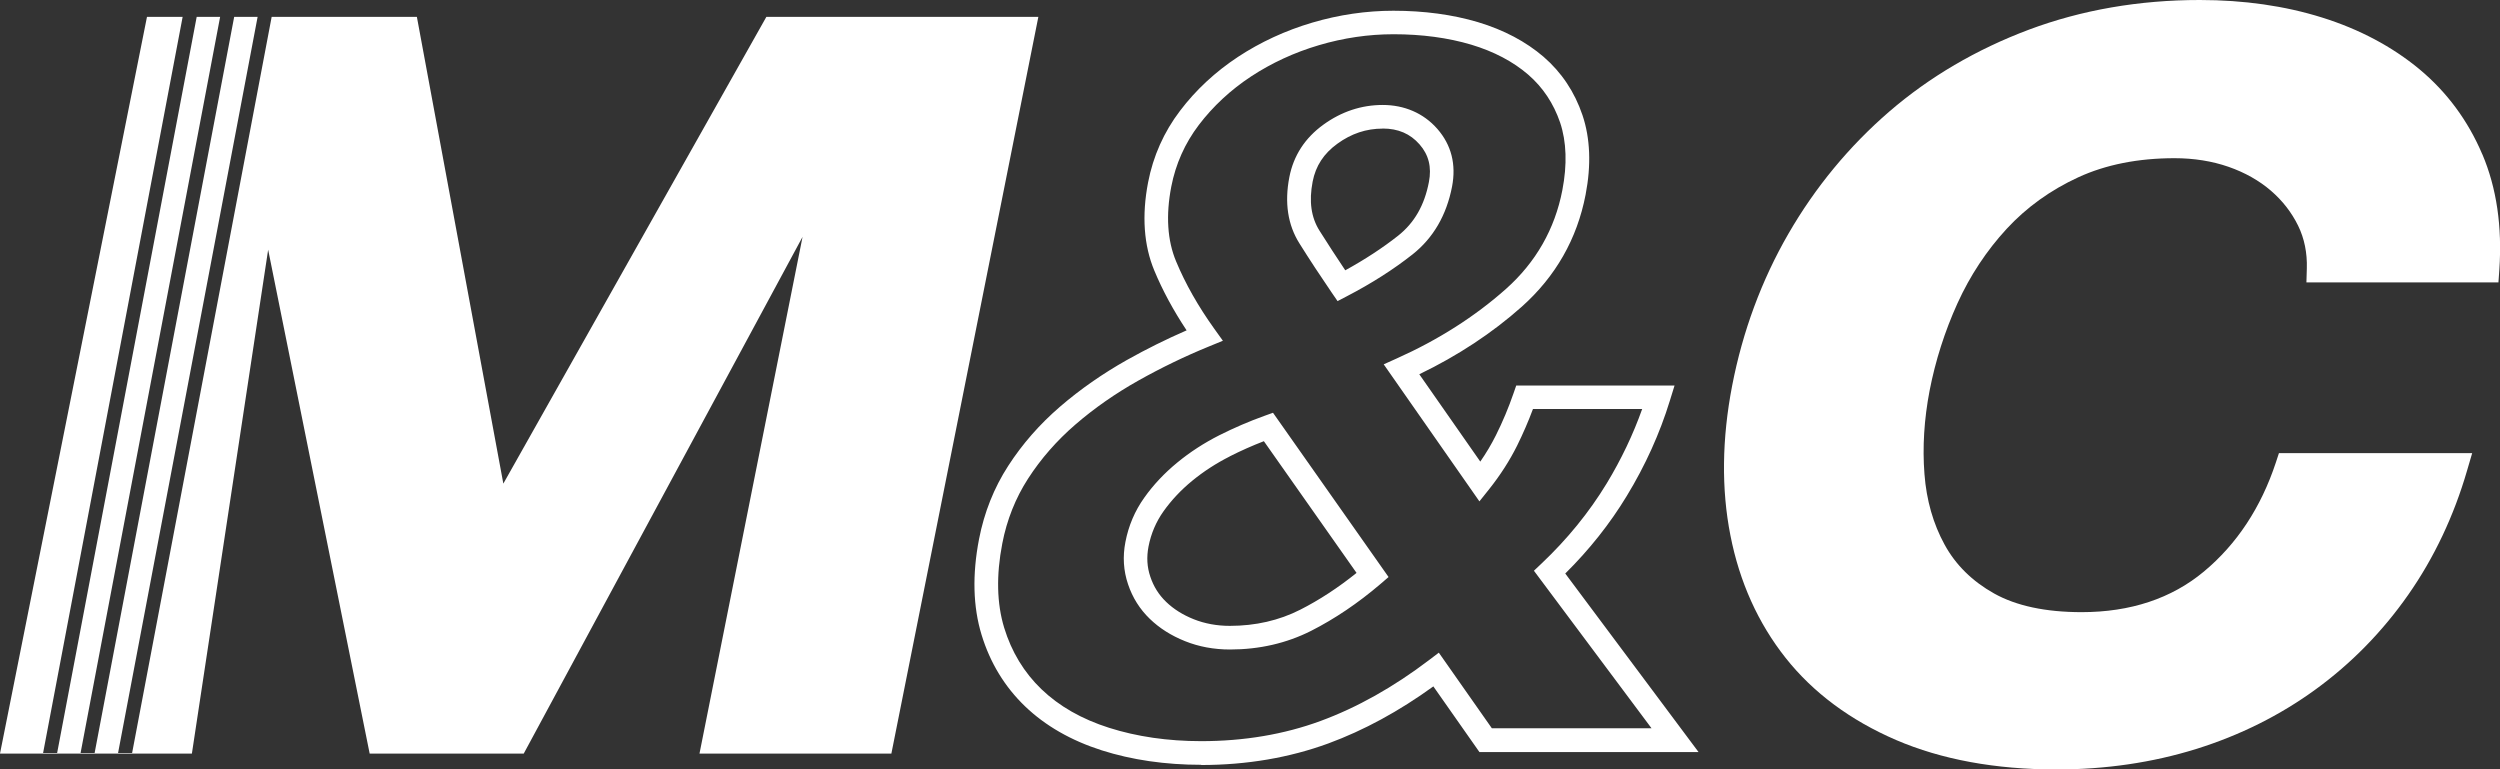 <?xml version="1.0" encoding="UTF-8"?><svg id="Layer_2" xmlns="http://www.w3.org/2000/svg" viewBox="0 0 370.13 113.92"><rect x="0" y="0" width="370.13" height="113.92" fill="#333333" stroke="none"/><defs><style>.cls-1{fill:#fff;stroke-width:0px;}</style></defs><g id="Layer_1-2"><polygon class="cls-1" points="113.46 2.5 74.52 71.6 61.72 2.5 40.22 2.5 19.56 111.48 17.48 111.48 38.14 2.5 34.67 2.5 14.01 111.48 11.93 111.48 32.59 2.5 29.12 2.5 8.46 111.48 6.38 111.48 27.04 2.5 21.76 2.5 0 111.57 28.41 111.57 39.7 36.97 54.73 111.57 77.54 111.57 118.82 35.07 103.56 111.57 131.97 111.57 153.73 2.5 113.46 2.5"/><path class="cls-1" d="m177.84,113.23c-5.31,0-10.26-.72-14.72-2.14-4.54-1.45-8.36-3.64-11.35-6.51-3.01-2.89-5.19-6.46-6.45-10.61-1.26-4.13-1.39-8.89-.37-14.16.76-3.93,2.21-7.58,4.32-10.84,2.07-3.21,4.65-6.16,7.67-8.76,2.97-2.56,6.3-4.88,9.88-6.9,2.9-1.63,5.87-3.1,8.86-4.4-1.95-2.94-3.56-5.91-4.78-8.85-1.56-3.74-1.87-8.14-.92-13.07.75-3.88,2.34-7.45,4.73-10.59,2.34-3.09,5.23-5.77,8.58-7.98,3.33-2.19,7.03-3.9,10.99-5.07,3.96-1.17,8.01-1.76,12.02-1.76,4.55,0,8.76.57,12.52,1.69,3.83,1.15,7.09,2.88,9.71,5.13,2.67,2.31,4.6,5.21,5.76,8.64,1.15,3.42,1.31,7.38.46,11.78-1.26,6.54-4.44,12.11-9.45,16.58-4.37,3.89-9.47,7.25-15.17,10l9.03,12.93c.88-1.27,1.65-2.57,2.31-3.89,1.01-2.02,1.88-4.1,2.6-6.19l.41-1.18h23.44l-.7,2.26c-1.48,4.82-3.62,9.56-6.37,14.08-2.49,4.11-5.55,7.97-9.11,11.49l19.73,26.43h-32.44l-6.82-9.72c-5.08,3.68-10.29,6.51-15.53,8.44h0c-5.78,2.12-12.12,3.2-18.85,3.2ZM206.3,5.07c-3.68,0-7.39.54-11.03,1.62-3.63,1.07-7.02,2.64-10.06,4.64-3.02,1.99-5.62,4.41-7.72,7.17-2.06,2.71-3.43,5.78-4.08,9.13-.82,4.25-.58,7.97.71,11.06,1.37,3.3,3.27,6.65,5.64,9.96l1.29,1.8-2.05.84c-3.53,1.44-7.05,3.14-10.47,5.06-3.38,1.9-6.51,4.08-9.31,6.5-2.76,2.38-5.12,5.08-7.01,8.01-1.86,2.88-3.15,6.12-3.82,9.61-.91,4.7-.81,8.89.28,12.47,1.09,3.57,2.95,6.64,5.53,9.11,2.6,2.5,5.96,4.42,9.99,5.7,4.11,1.31,8.71,1.98,13.66,1.98,6.32,0,12.25-1,17.64-2.98,5.42-1.99,10.83-5.03,16.08-9.02l1.45-1.1,7.85,11.19h23.64l-17.41-23.32,1.13-1.07c3.81-3.6,7.05-7.59,9.64-11.85,2.16-3.56,3.92-7.26,5.26-11.03h-16.17c-.68,1.83-1.47,3.65-2.35,5.43-1.1,2.21-2.49,4.37-4.12,6.42l-1.46,1.83-14.17-20.29,1.93-.87c6.15-2.75,11.59-6.22,16.18-10.3,4.42-3.94,7.23-8.86,8.34-14.62.73-3.79.62-7.16-.33-10-.96-2.82-2.55-5.22-4.74-7.11-2.24-1.93-5.07-3.42-8.43-4.43-3.43-1.02-7.3-1.54-11.51-1.54Zm-24.2,91.09c-2.36,0-4.6-.41-6.64-1.23-2.06-.82-3.82-1.94-5.24-3.32-1.46-1.41-2.55-3.13-3.21-5.11-.68-2-.81-4.1-.39-6.26.46-2.4,1.4-4.61,2.8-6.57,1.33-1.88,2.98-3.63,4.88-5.19,1.87-1.54,3.97-2.9,6.22-4.04,2.19-1.1,4.44-2.07,6.7-2.88l1.25-.45,17.11,24.32-1.21,1.04c-3.31,2.83-6.77,5.16-10.26,6.93-3.62,1.83-7.66,2.76-12,2.76Zm-.02-28.59h0c-2.02,1.02-3.89,2.23-5.57,3.61-1.67,1.37-3.09,2.89-4.25,4.52-1.1,1.55-1.85,3.3-2.22,5.21-.3,1.58-.22,3.04.27,4.48.49,1.46,1.26,2.68,2.33,3.71,1.09,1.06,2.47,1.93,4.1,2.58,1.63.65,3.43.98,5.34.98,3.79,0,7.29-.8,10.42-2.39,2.82-1.43,5.62-3.26,8.34-5.45l-13.72-19.5c-1.71.66-3.4,1.41-5.06,2.25Zm15.95-22.99l-.88-1.28c-1.64-2.4-3.25-4.84-4.77-7.27-1.72-2.73-2.22-6.03-1.49-9.8.62-3.19,2.31-5.8,5.05-7.78,2.67-1.93,5.62-2.91,8.78-2.91s6.02,1.19,8.08,3.54h0c2.08,2.38,2.81,5.26,2.18,8.55-.82,4.23-2.78,7.6-5.83,10.02-2.81,2.22-6.08,4.31-9.74,6.21l-1.38.72Zm6.69-25.54c-2.44,0-4.64.73-6.72,2.24-2.02,1.46-3.21,3.29-3.66,5.61-.56,2.91-.23,5.29,1.02,7.27,1.23,1.95,2.51,3.92,3.81,5.86,2.91-1.6,5.54-3.32,7.82-5.12,2.41-1.91,3.9-4.5,4.56-7.94.43-2.21-.02-4.03-1.38-5.58-1.38-1.58-3.17-2.35-5.45-2.35Z"/><path class="cls-1" d="m367.51,22.85c-2.11-4.98-5.24-9.22-9.32-12.61-4.03-3.34-8.88-5.92-14.42-7.65-5.49-1.72-11.57-2.59-18.08-2.59-9.01,0-17.52,1.48-25.3,4.39-7.78,2.92-14.73,7-20.68,12.13-5.94,5.13-10.97,11.22-14.94,18.1-3.97,6.88-6.77,14.45-8.32,22.47-1.52,7.87-1.61,15.33-.26,22.17,1.35,6.91,4.11,13.01,8.18,18.15,4.07,5.14,9.58,9.23,16.35,12.15,6.72,2.89,14.71,4.36,23.75,4.36,7.26,0,14.21-1.02,20.67-3.03,6.46-2.01,12.42-4.98,17.7-8.83,5.28-3.84,9.89-8.55,13.71-14.01,3.82-5.46,6.75-11.65,8.71-18.4l.75-2.56h-28.61l-.45,1.37c-2.2,6.67-5.79,12.11-10.66,16.16-4.79,3.99-10.88,6.01-18.1,6.01-5.32,0-9.68-.93-12.95-2.76-3.24-1.81-5.71-4.25-7.34-7.24-1.68-3.06-2.69-6.58-2.98-10.45-.31-3.97-.05-8.12.76-12.34.86-4.44,2.25-8.79,4.13-12.94,1.87-4.11,4.32-7.81,7.28-11.02,2.93-3.17,6.49-5.74,10.6-7.63,4.08-1.88,8.88-2.83,14.25-2.83,2.87,0,5.57.43,8.01,1.28,2.43.85,4.53,2.04,6.26,3.53,1.72,1.48,3.07,3.22,4.03,5.18.93,1.9,1.36,4.04,1.29,6.34l-.06,2.06h28.43l.13-1.86c.44-6.37-.4-12.13-2.51-17.1Z"/></g></svg>